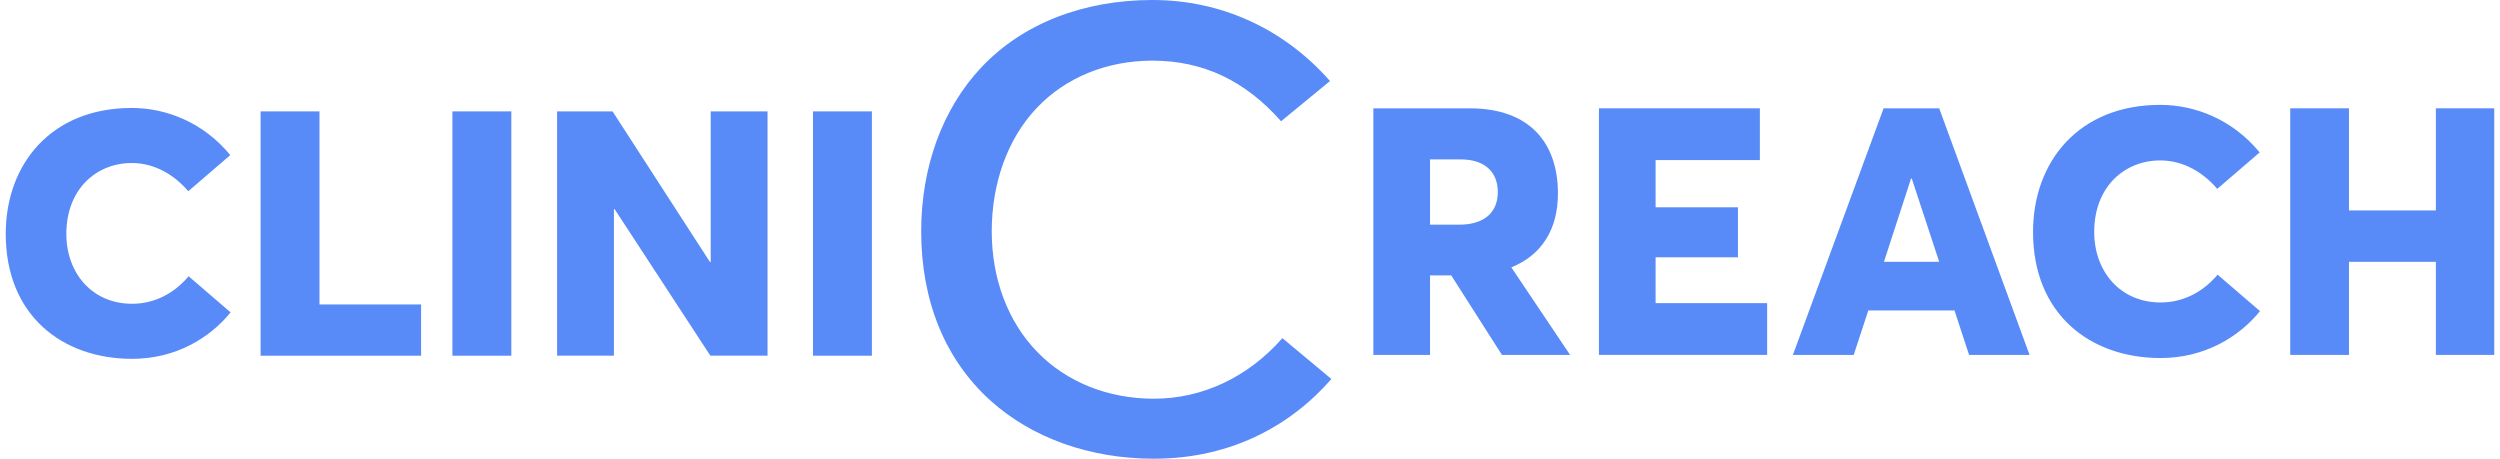 <?xml version="1.0" encoding="UTF-8"?>
<svg xmlns="http://www.w3.org/2000/svg" width="218" height="40" viewBox="0 0 218 40" fill="none">
  <path d="M0.5 20.396C0.5 14.305 4.464 9.414 11.491 9.414C14.495 9.414 17.738 10.674 20.081 13.525L16.417 16.677C15.275 15.326 13.563 14.215 11.491 14.215C8.398 14.215 5.785 16.496 5.785 20.397C5.785 23.819 8.037 26.489 11.521 26.489C13.502 26.489 15.215 25.558 16.446 24.089L20.11 27.24C18.278 29.49 15.305 31.291 11.521 31.291C5.395 31.288 0.5 27.477 0.5 20.396Z" fill="#588BF8"></path>
  <path d="M22.724 9.713H27.859V26.548H36.719V31.018H22.724V9.713Z" fill="#588BF8"></path>
  <path d="M39.451 9.713H44.587V31.018H39.451V9.713Z" fill="#588BF8"></path>
  <path d="M53.415 9.713L61.914 22.856L61.974 22.826V9.712H66.929V31.017H61.944L53.594 18.234H53.534V31.017H48.579V9.713H53.415Z" fill="#588BF8"></path>
  <path d="M70.893 9.713H76.029V31.018H70.893V9.713Z" fill="#588BF8"></path>
  <path d="M100.612 34.767C96.623 34.767 93.019 33.324 90.463 30.703C87.894 28.067 86.48 24.327 86.48 20.171C86.48 16.015 87.835 12.127 90.399 9.417C92.919 6.756 96.504 5.289 100.496 5.289C104.895 5.289 108.569 7.019 111.709 10.573L115.977 7.066C111.963 2.504 106.489 0 100.496 0C94.503 0 89.18 2.036 85.562 5.886C82.187 9.477 80.328 14.551 80.328 20.171C80.328 26.25 82.411 31.348 86.35 34.913C89.977 38.194 95.042 40 100.611 40C103.962 40 107.09 39.284 109.91 37.873C112.253 36.7 114.332 35.079 116.098 33.047L111.825 29.488C108.82 32.897 104.86 34.767 100.611 34.767H100.612Z" fill="#588BF8"></path>
  <path d="M128.154 9.446C133.487 9.446 135.852 12.565 135.852 16.866C135.852 19.985 134.457 22.226 131.79 23.317L136.913 30.949H130.972L126.547 24.014H124.698V30.949H119.757V9.446H128.154ZM127.244 19.591C129.426 19.591 130.608 18.53 130.608 16.744C130.608 15.109 129.608 13.898 127.334 13.898H124.698V19.591H127.244Z" fill="#588BF8"></path>
  <path d="M139.427 9.446H153.46V13.959H144.368V18.076H151.55V22.437H144.368V26.434H154.096V30.947H139.427V9.446Z" fill="#588BF8"></path>
  <path d="M164.249 9.446H169.098L176.978 30.948H171.704L170.432 27.071H162.916L161.643 30.948H156.34L164.25 9.446H164.249ZM169.099 22.831L166.705 15.563H166.644L164.28 22.831H169.099Z" fill="#588BF8"></path>
  <path d="M177.281 20.227C177.281 14.08 181.281 9.144 188.374 9.144C191.405 9.144 194.678 10.415 197.041 13.292L193.344 16.472C192.192 15.109 190.464 13.989 188.374 13.989C185.252 13.989 182.615 16.29 182.615 20.227C182.615 23.679 184.889 26.375 188.404 26.375C190.404 26.375 192.132 25.436 193.374 23.951L197.072 27.131C195.223 29.402 192.223 31.22 188.404 31.22C182.222 31.22 177.281 27.374 177.281 20.226V20.227Z" fill="#588BF8"></path>
  <path d="M199.708 9.446H204.831V18.35H212.408V9.446H217.5V30.948H212.408V22.831H204.831V30.948H199.708V9.446Z" fill="#588BF8"></path>
</svg>

